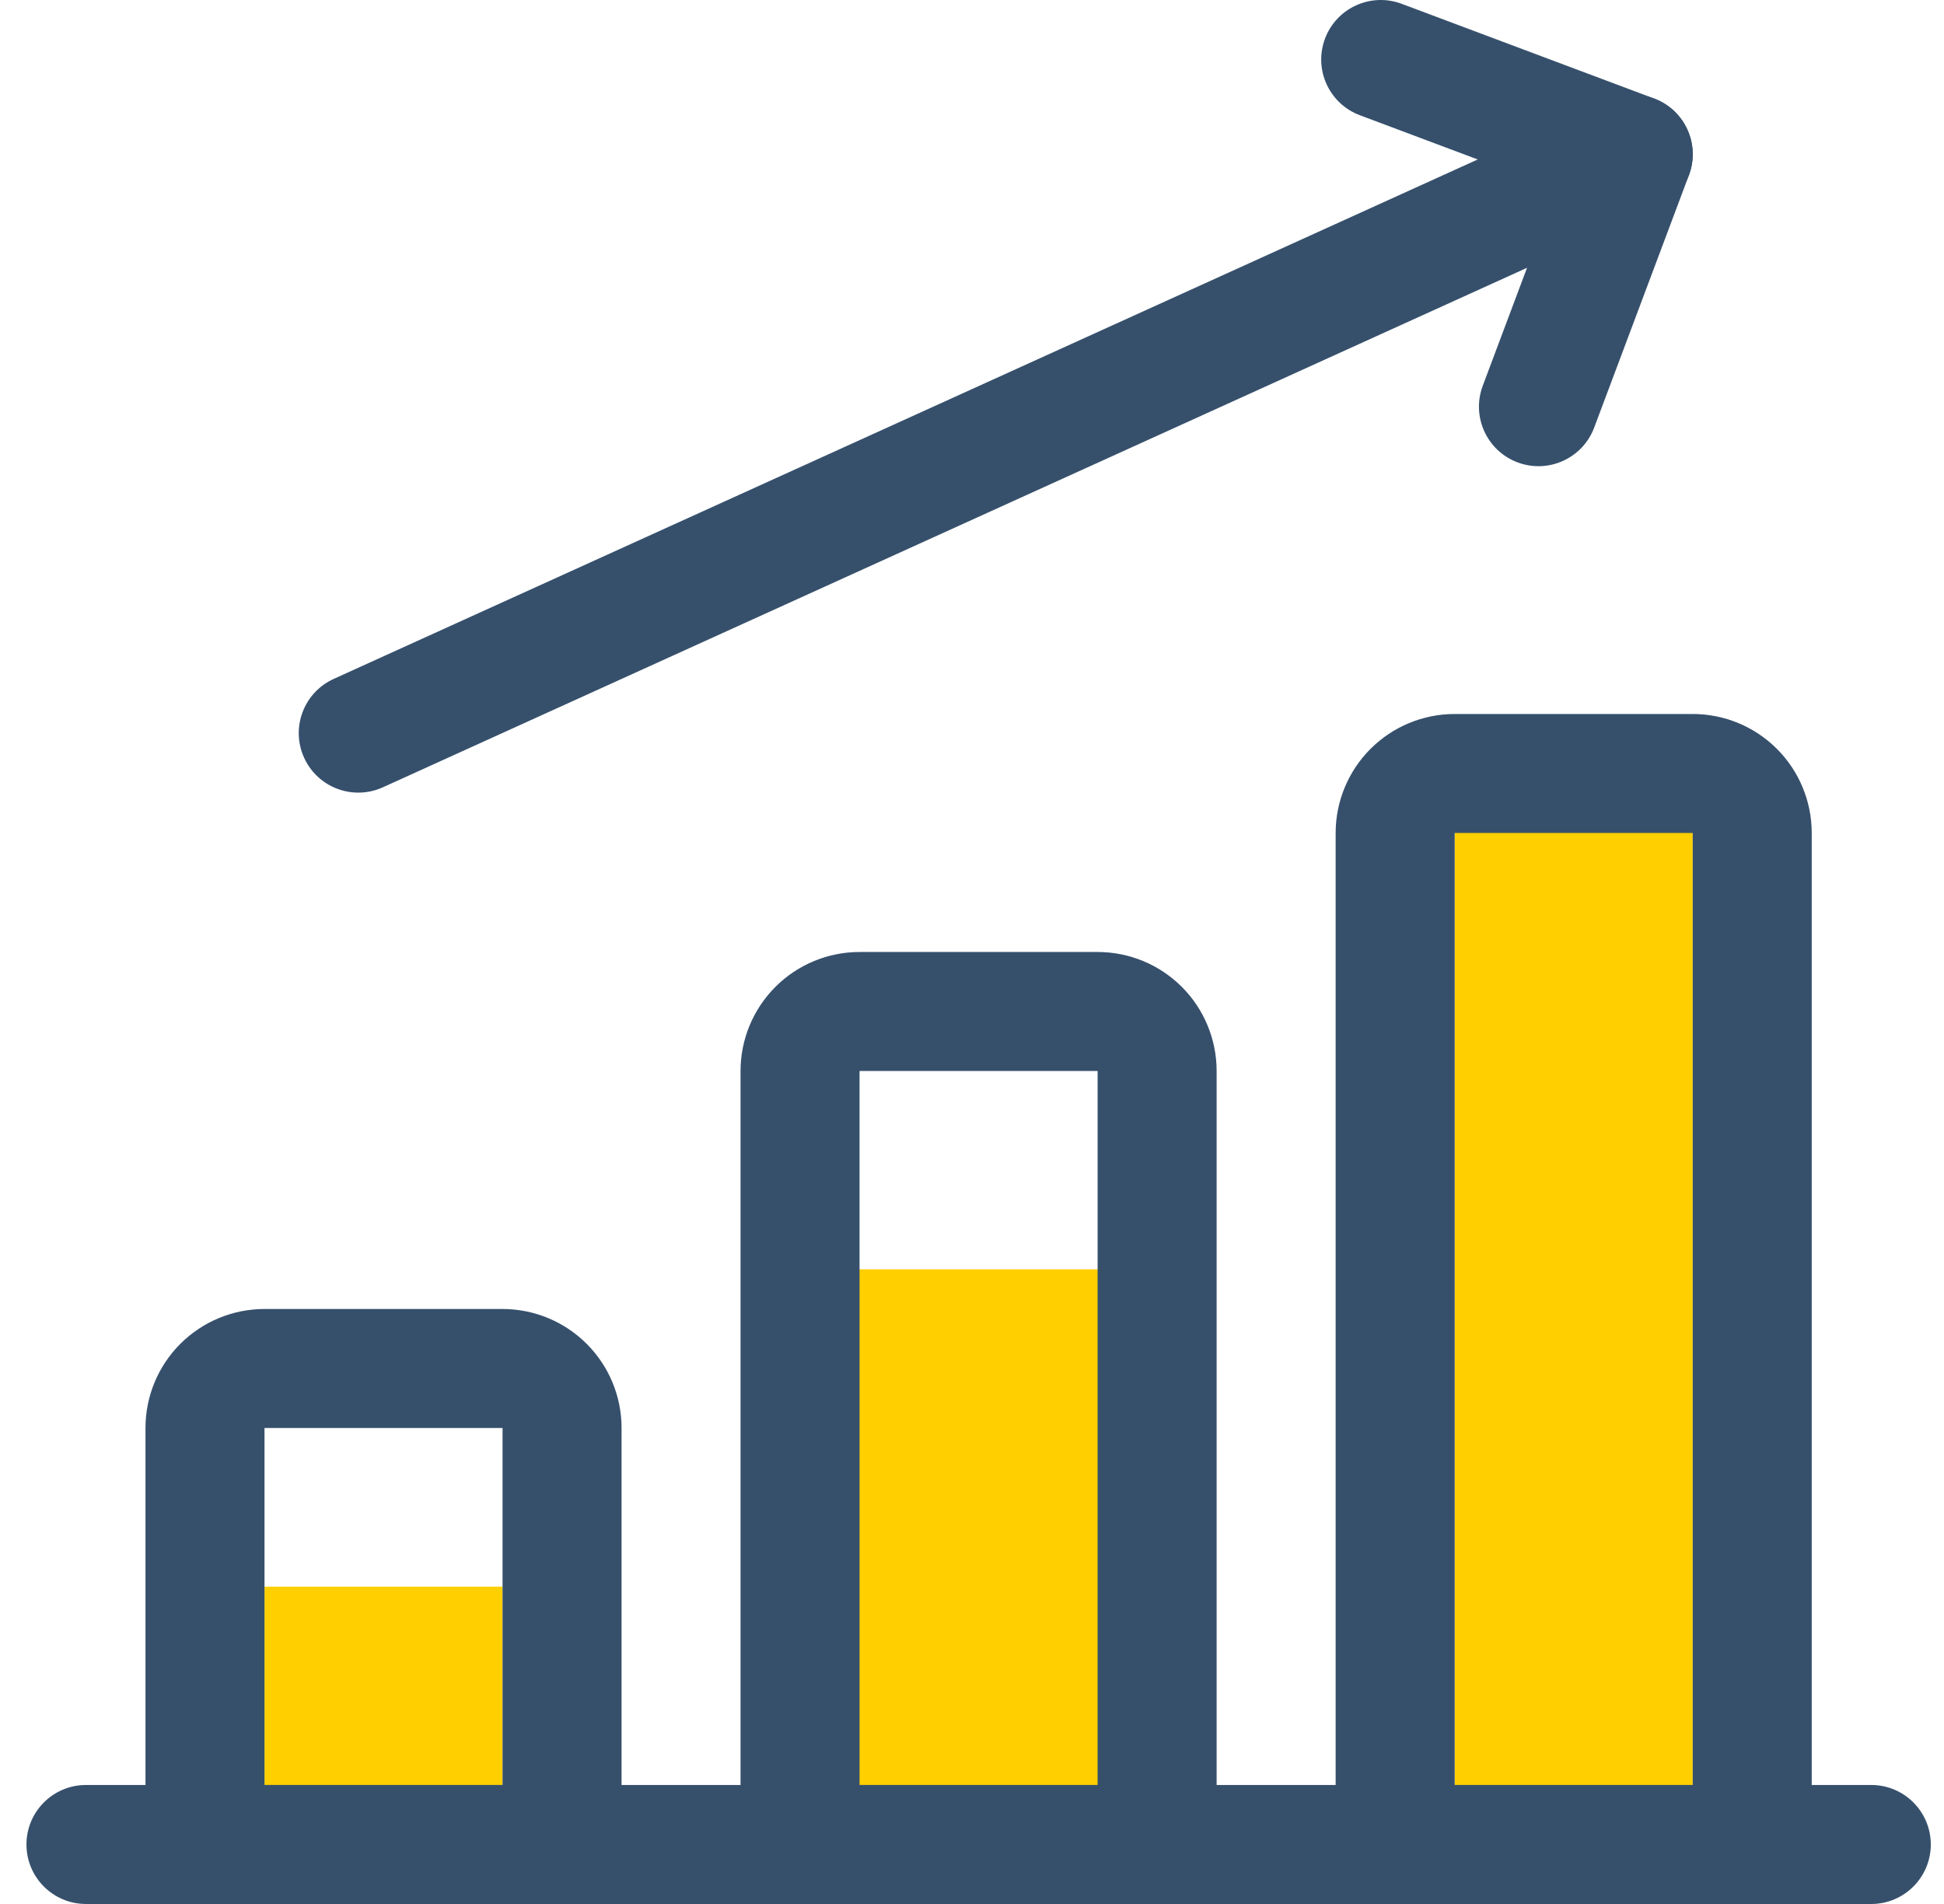 <svg width="49" height="48" viewBox="0 0 49 48" fill="none" xmlns="http://www.w3.org/2000/svg">
<g clip-path="url(#clip0)">
<path d="M6.667 40H12.667V46H6.667V40Z" fill="#FFCF00"/>
<path d="M20.666 32H28.666V46H20.666V32Z" fill="#FFCF00"/>
<path d="M36.666 20H42.666V46H36.666V20Z" fill="#FFCF00"/>
<path fill-rule="evenodd" clip-rule="evenodd" d="M0.667 46.5C0.667 45.672 1.338 45 2.167 45H47.167C47.995 45 48.667 45.672 48.667 46.5C48.667 47.328 47.995 48 47.167 48H2.167C1.338 48 0.667 47.328 0.667 46.5Z" fill="#36506C"/>
<path fill-rule="evenodd" clip-rule="evenodd" d="M4.545 33.879C5.108 33.316 5.871 33 6.667 33H12.667C13.462 33 14.225 33.316 14.788 33.879C15.351 34.441 15.667 35.204 15.667 36V46.5C15.667 47.328 14.995 48 14.167 48H5.167C4.338 48 3.667 47.328 3.667 46.5V36C3.667 35.204 3.983 34.441 4.545 33.879ZM12.667 36H6.667V45H12.667V36Z" fill="#36506C"/>
<path fill-rule="evenodd" clip-rule="evenodd" d="M19.545 24.879C20.108 24.316 20.871 24 21.666 24H27.666C28.462 24 29.225 24.316 29.788 24.879C30.35 25.441 30.666 26.204 30.666 27V46.5C30.666 47.328 29.995 48 29.166 48H20.166C19.338 48 18.666 47.328 18.666 46.5V27C18.666 26.204 18.983 25.441 19.545 24.879ZM27.666 27L21.666 27L21.666 45H27.666V27Z" fill="#36506C"/>
<path fill-rule="evenodd" clip-rule="evenodd" d="M34.545 18.879C35.108 18.316 35.871 18 36.666 18H42.666C43.462 18 44.225 18.316 44.788 18.879C45.35 19.441 45.666 20.204 45.666 21V46.5C45.666 47.328 44.995 48 44.166 48H35.166C34.338 48 33.666 47.328 33.666 46.5V21C33.666 20.204 33.983 19.441 34.545 18.879ZM42.666 21L36.666 21V45H42.666L42.666 21Z" fill="#36506C"/>
<path fill-rule="evenodd" clip-rule="evenodd" d="M42.532 3.268C42.875 4.022 42.541 4.911 41.787 5.254L9.651 19.848C8.897 20.19 8.007 19.857 7.665 19.102C7.322 18.348 7.656 17.459 8.41 17.116L40.546 2.522C41.301 2.18 42.19 2.514 42.532 3.268Z" fill="#36506C"/>
<path fill-rule="evenodd" clip-rule="evenodd" d="M33.398 0.973C33.689 0.198 34.554 -0.195 35.33 0.096L41.694 2.484C42.469 2.775 42.862 3.64 42.571 4.415L40.183 10.779C39.892 11.555 39.027 11.948 38.252 11.657C37.476 11.366 37.083 10.501 37.374 9.725L39.235 4.766L34.276 2.905C33.5 2.614 33.107 1.749 33.398 0.973Z" fill="#36506C"/>
</g>
<defs>
<clipPath id="clip0">
<rect width="48" height="48" fill="white" transform="translate(0.667)"/>
</clipPath>
</defs>
</svg>
